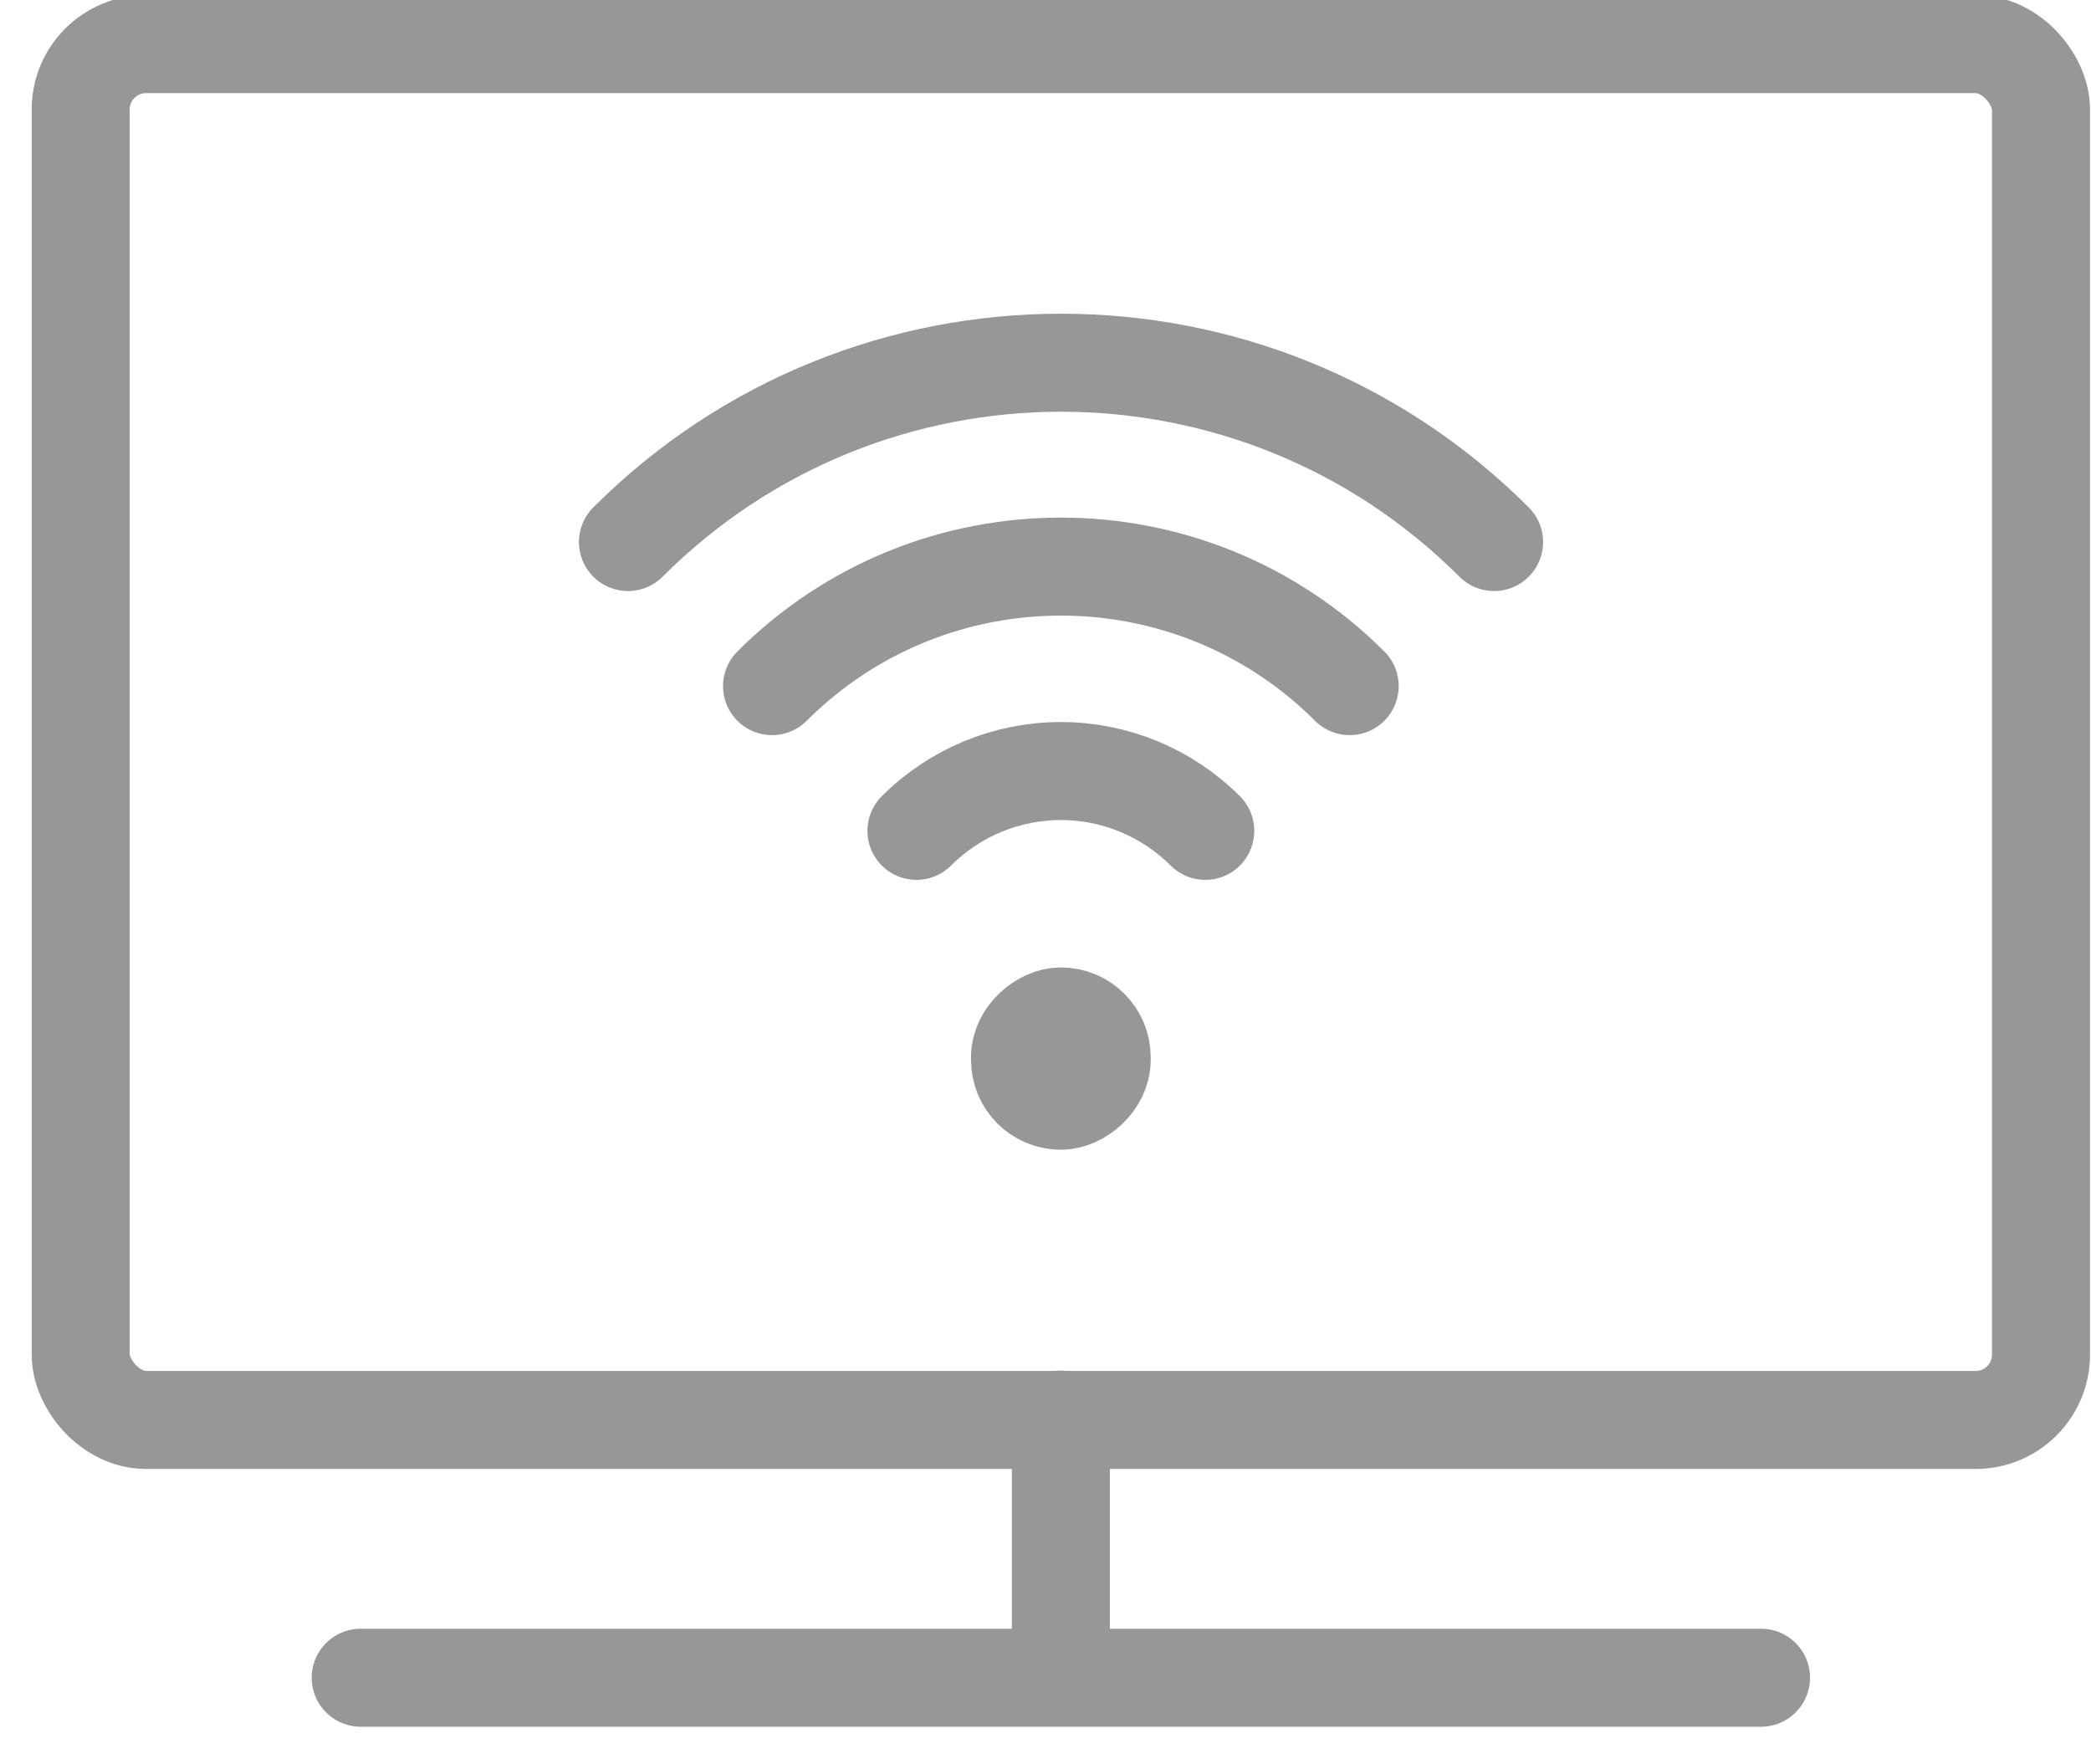 <?xml version="1.0" encoding="utf-8"?>
<svg xmlns="http://www.w3.org/2000/svg" width="64" height="54">
  <g fill="none" fill-rule="evenodd" stroke="#979797" stroke-linecap="round" stroke-linejoin="round" stroke-width="3" transform="translate(2 1)">
    <rect width="60" height="42.11" x=".47" y=".35" rx="2"/>
    <path d="M30.47 42.45v7.9m21.43 0H9.04m8.18-34.76c7.322-7.318 19.188-7.318 26.51 0M21.63 20c4.884-4.878 12.796-4.878 17.68 0m-13.26 4.43c1.172-1.172 2.762-1.831 4.42-1.831 1.658 0 3.248.659 4.42 1.831"/>
    <rect width="2.58" height="2.5" x="29.18" y="30.15" fill="#979797" fill-rule="nonzero" rx="1.25" transform="rotate(90 30.47 31.4)"/>
  </g>
</svg>